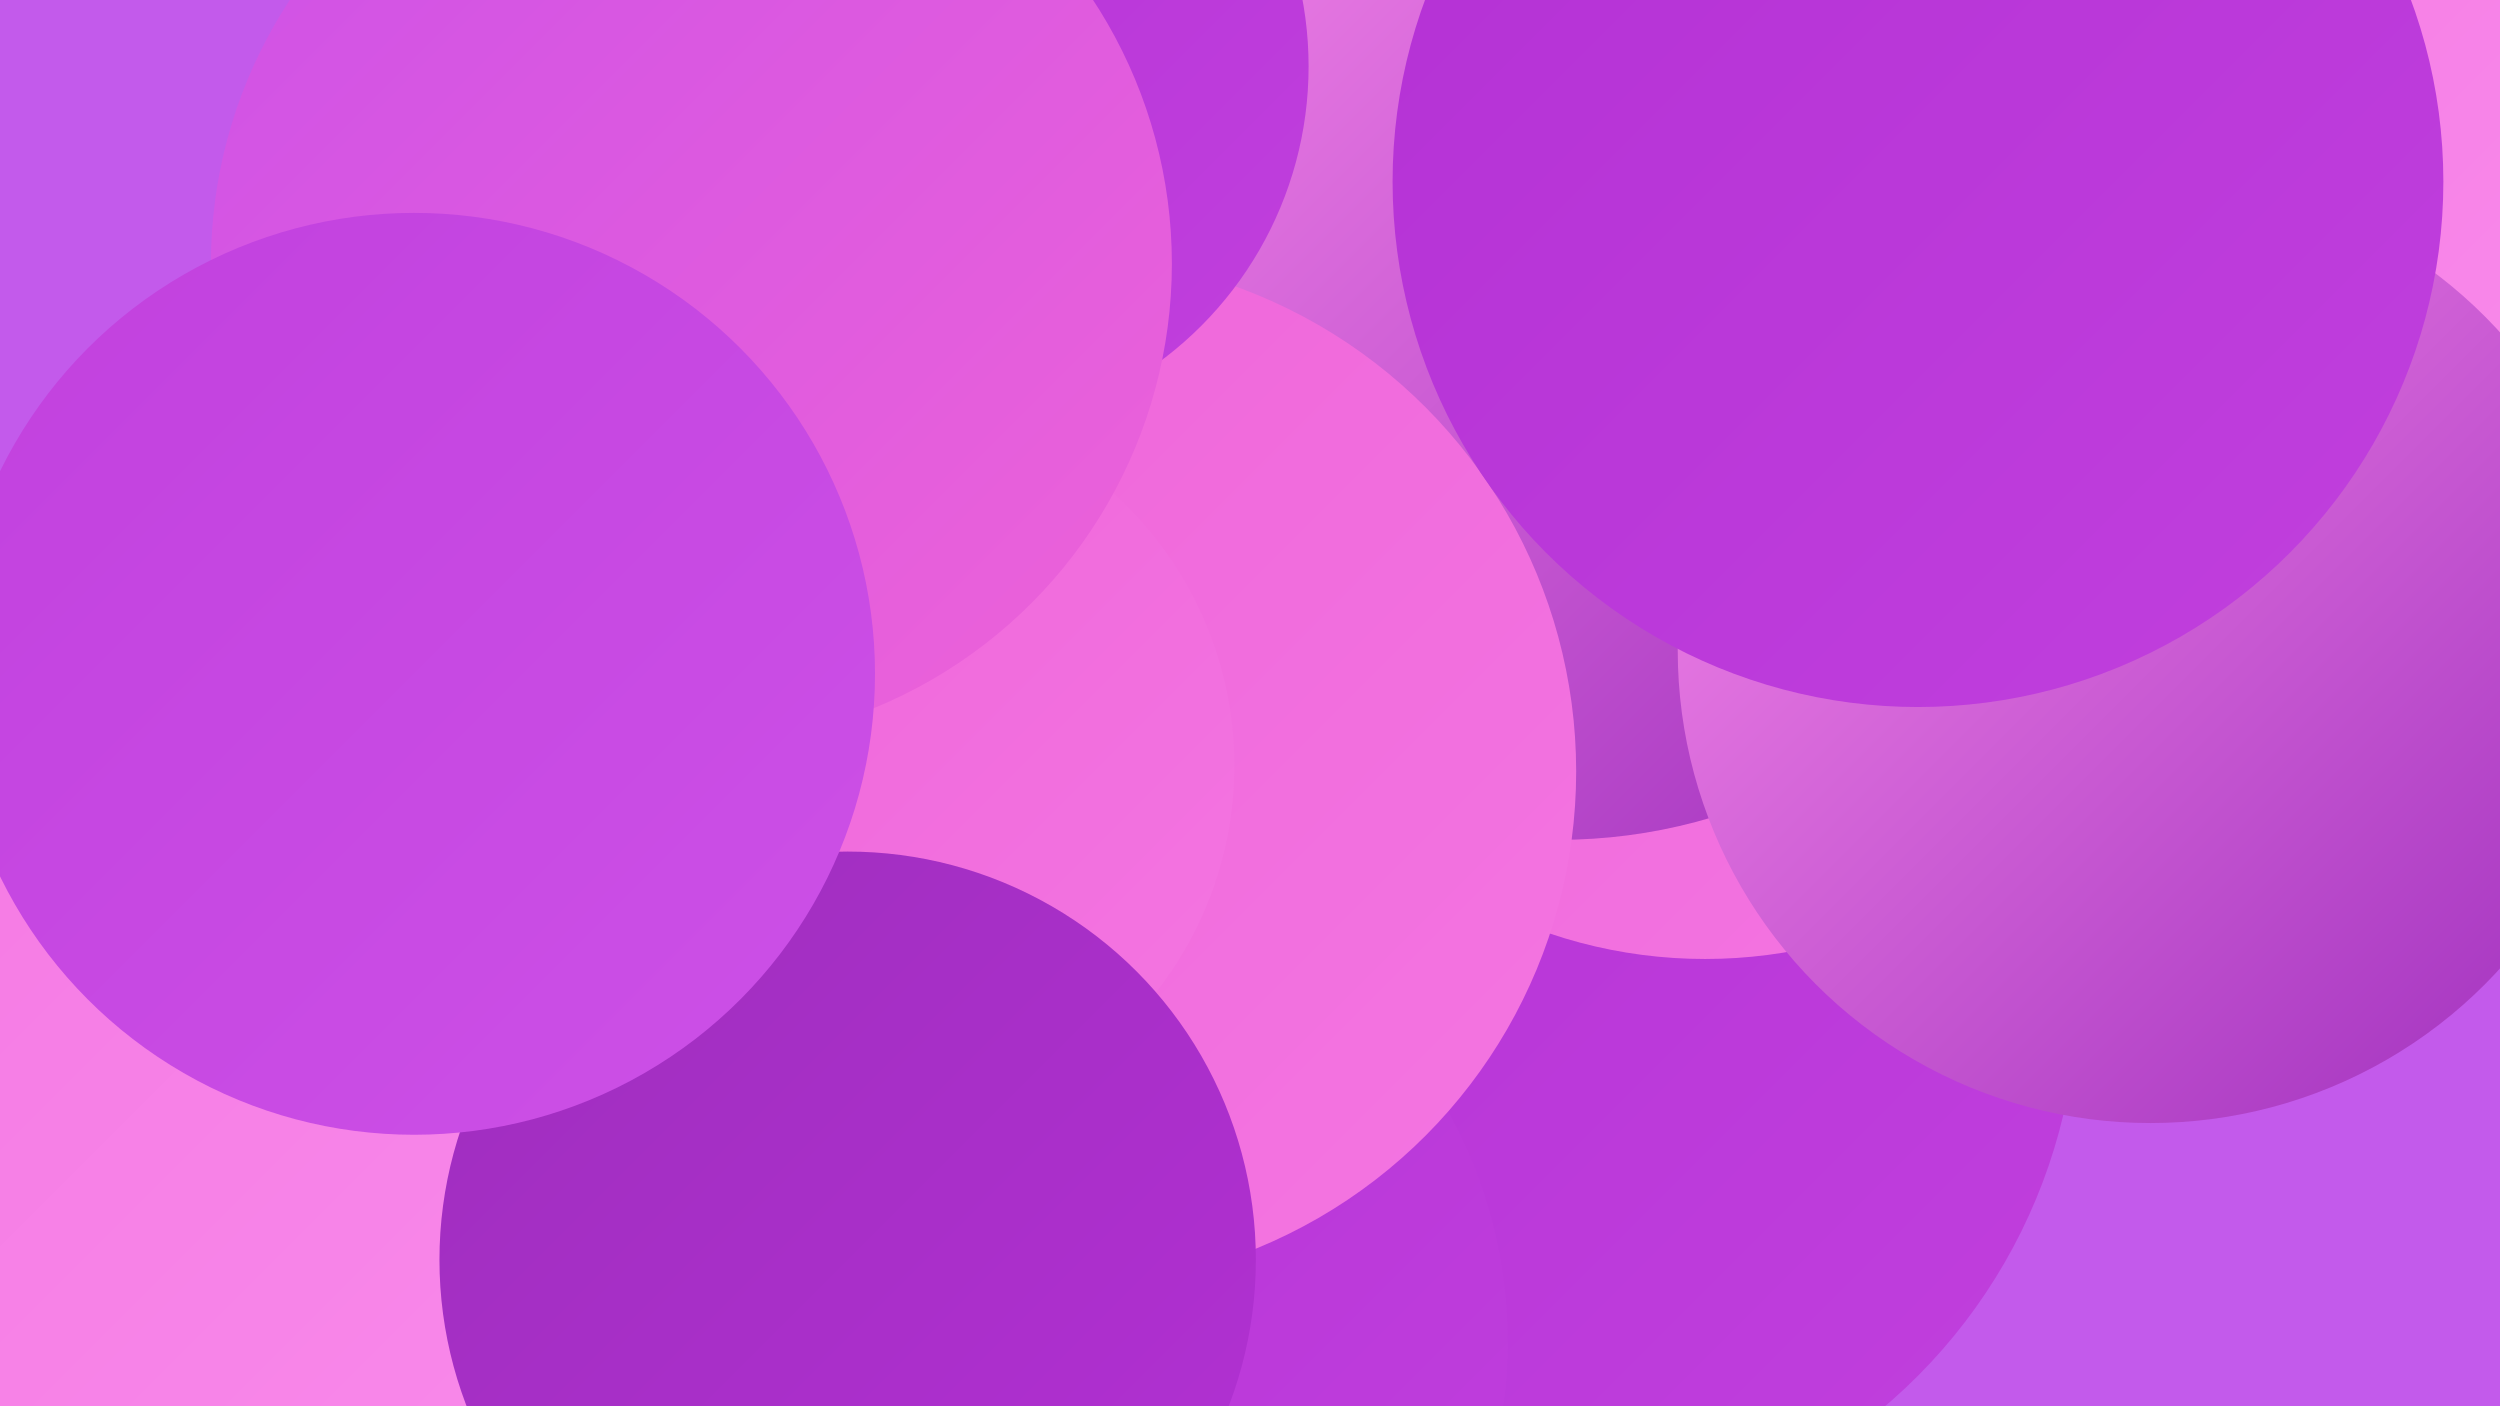 <?xml version="1.0" encoding="UTF-8"?><svg width="1280" height="720" xmlns="http://www.w3.org/2000/svg"><defs><linearGradient id="grad0" x1="0%" y1="0%" x2="100%" y2="100%"><stop offset="0%" style="stop-color:#9e2ebd;stop-opacity:1" /><stop offset="100%" style="stop-color:#b330d4;stop-opacity:1" /></linearGradient><linearGradient id="grad1" x1="0%" y1="0%" x2="100%" y2="100%"><stop offset="0%" style="stop-color:#b330d4;stop-opacity:1" /><stop offset="100%" style="stop-color:#c140de;stop-opacity:1" /></linearGradient><linearGradient id="grad2" x1="0%" y1="0%" x2="100%" y2="100%"><stop offset="0%" style="stop-color:#c140de;stop-opacity:1" /><stop offset="100%" style="stop-color:#cd51e7;stop-opacity:1" /></linearGradient><linearGradient id="grad3" x1="0%" y1="0%" x2="100%" y2="100%"><stop offset="0%" style="stop-color:#cd51e7;stop-opacity:1" /><stop offset="100%" style="stop-color:#ee63d8;stop-opacity:1" /></linearGradient><linearGradient id="grad4" x1="0%" y1="0%" x2="100%" y2="100%"><stop offset="0%" style="stop-color:#ee63d8;stop-opacity:1" /><stop offset="100%" style="stop-color:#f476e2;stop-opacity:1" /></linearGradient><linearGradient id="grad5" x1="0%" y1="0%" x2="100%" y2="100%"><stop offset="0%" style="stop-color:#f476e2;stop-opacity:1" /><stop offset="100%" style="stop-color:#f98beb;stop-opacity:1" /></linearGradient><linearGradient id="grad6" x1="0%" y1="0%" x2="100%" y2="100%"><stop offset="0%" style="stop-color:#f98beb;stop-opacity:1" /><stop offset="100%" style="stop-color:#9e2ebd;stop-opacity:1" /></linearGradient></defs><rect width="1280" height="720" fill="#c35aeb" /><circle cx="1086" cy="109" r="279" fill="url(#grad6)" /><circle cx="12" cy="651" r="182" fill="url(#grad4)" /><circle cx="903" cy="306" r="225" fill="url(#grad1)" /><circle cx="423" cy="697" r="232" fill="url(#grad2)" /><circle cx="783" cy="506" r="281" fill="url(#grad1)" /><circle cx="907" cy="50" r="265" fill="url(#grad6)" /><circle cx="529" cy="687" r="243" fill="url(#grad1)" /><circle cx="873" cy="242" r="249" fill="url(#grad4)" /><circle cx="663" cy="232" r="210" fill="url(#grad6)" /><circle cx="798" cy="156" r="274" fill="url(#grad6)" /><circle cx="1175" cy="6" r="222" fill="url(#grad5)" /><circle cx="543" cy="395" r="264" fill="url(#grad4)" /><circle cx="482" cy="34" r="188" fill="url(#grad1)" /><circle cx="444" cy="392" r="188" fill="url(#grad4)" /><circle cx="70" cy="568" r="259" fill="url(#grad5)" /><circle cx="354" cy="135" r="246" fill="url(#grad3)" /><circle cx="1101" cy="333" r="242" fill="url(#grad6)" /><circle cx="982" cy="93" r="269" fill="url(#grad1)" /><circle cx="434" cy="645" r="209" fill="url(#grad0)" /><circle cx="212" cy="345" r="236" fill="url(#grad2)" /></svg>